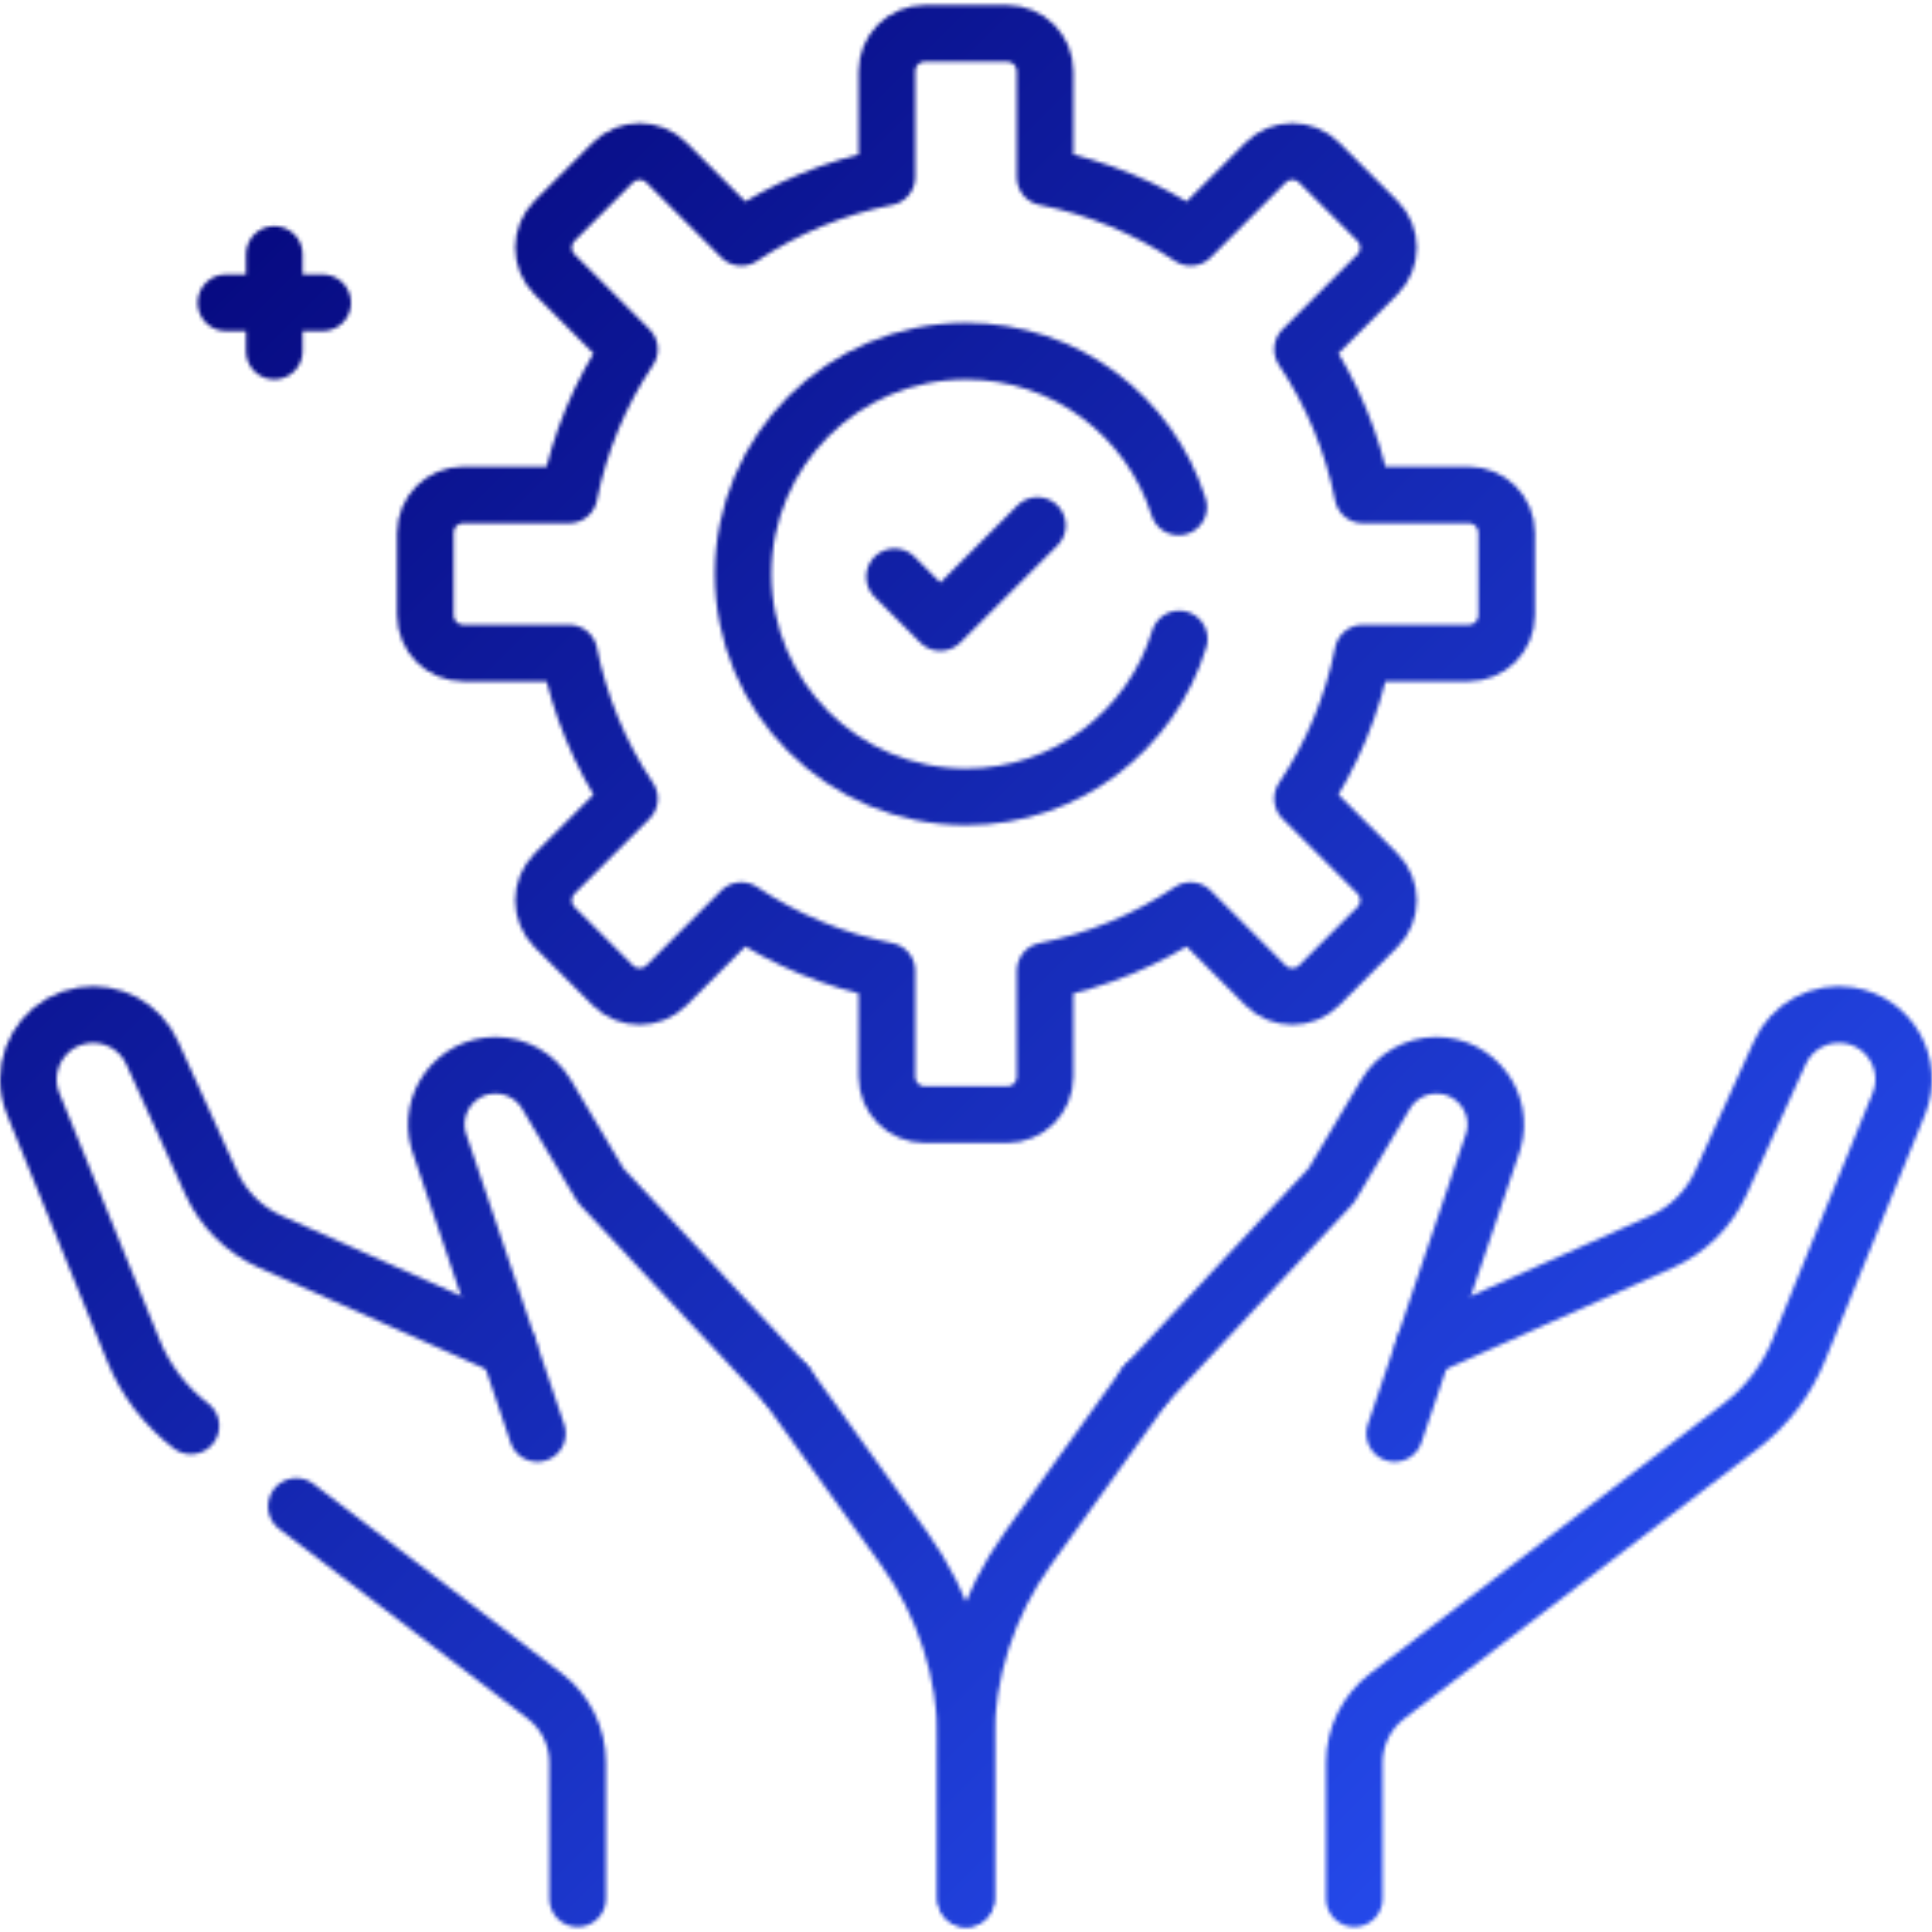 <svg width="512" height="512" viewBox="0 0 512 512" fill="none" xmlns="http://www.w3.org/2000/svg">
<mask id="mask0_119_126" style="mask-type:alpha" maskUnits="userSpaceOnUse" x="0" y="1" width="513" height="510">
<path d="M389.213 131.158H361.172C358.438 117.368 353.003 104.255 345.181 92.573L365.015 72.739C368.943 68.811 368.943 62.442 365.015 58.514L349.601 43.1C345.673 39.172 339.304 39.172 335.376 43.1L315.542 62.934C303.86 55.112 290.747 49.678 276.957 46.943V18.902C276.957 13.348 272.454 8.844 266.898 8.844H245.1C239.545 8.844 235.041 13.348 235.041 18.902V46.943C221.251 49.678 208.138 55.112 196.456 62.934L176.622 43.1C172.694 39.172 166.325 39.172 162.397 43.1L146.983 58.514C143.055 62.442 143.055 68.811 146.983 72.739L166.817 92.573C158.996 104.255 153.561 117.368 150.826 131.158H122.786C117.231 131.158 112.727 135.661 112.727 141.217V163.015C112.727 168.57 117.231 173.074 122.786 173.074H150.826C153.561 186.864 158.996 199.977 166.817 211.659L146.983 231.493C143.055 235.421 143.055 241.79 146.983 245.718L162.397 261.132C166.325 265.06 172.694 265.06 176.622 261.132L196.456 241.298C208.138 249.12 221.251 254.554 235.041 257.289V285.33C235.041 290.885 239.545 295.388 245.1 295.388H266.898C272.454 295.388 276.957 290.885 276.957 285.33V257.289C290.747 254.554 303.86 249.12 315.542 241.298L335.376 261.132C339.304 265.06 345.673 265.06 349.601 261.132L365.015 245.718C368.943 241.79 368.943 235.421 365.015 231.493L345.181 211.659C353.003 199.977 358.438 186.864 361.172 173.074H389.213C394.768 173.074 399.272 168.57 399.272 163.015V141.217C399.272 135.661 394.768 131.158 389.213 131.158Z" stroke="black" stroke-width="15" stroke-miterlimit="10" stroke-linecap="round" stroke-linejoin="round"/>
<path d="M237.06 152.851L249.197 164.988L274.939 139.245" stroke="black" stroke-width="15" stroke-miterlimit="10" stroke-linecap="round" stroke-linejoin="round"/>
<path d="M312.516 169.325C305.149 193.551 282.633 211.179 255.999 211.179C223.38 211.179 196.937 184.736 196.937 152.116C196.937 119.497 223.38 93.053 255.999 93.053C282.426 93.053 304.8 110.41 312.342 134.345" stroke="black" stroke-width="15" stroke-miterlimit="10" stroke-linecap="round" stroke-linejoin="round"/>
<path d="M377.222 357.287L440.33 329.086C447.308 325.967 452.902 320.403 456.058 313.442L471.696 278.946C473.244 275.531 475.868 272.716 479.167 270.934C482.466 269.151 486.258 268.498 489.964 269.074C500.903 270.776 507.393 282.235 503.226 292.491L476.642 357.929C473.435 365.823 468.172 372.714 461.4 377.884L367.603 449.499C364.902 451.561 362.713 454.219 361.206 457.265C359.7 460.311 358.916 463.664 358.916 467.062V503.152" stroke="black" stroke-width="15" stroke-miterlimit="10" stroke-linecap="round" stroke-linejoin="round"/>
<path d="M255.999 503.153V461.373C255.999 443.093 261.729 425.273 272.382 410.418L303.564 366.937" stroke="black" stroke-width="15" stroke-miterlimit="10" stroke-linecap="round" stroke-linejoin="round"/>
<path d="M303.564 366.937L352.817 314.169L367.18 289.997C368.571 287.656 370.547 285.718 372.913 284.371C375.279 283.025 377.955 282.317 380.677 282.317C391.143 282.317 398.678 292.364 395.749 302.411L369.589 379.897" stroke="black" stroke-width="15" stroke-miterlimit="10" stroke-linecap="round" stroke-linejoin="round"/>
<path d="M78.525 399.207L144.399 449.497C147.098 451.561 149.285 454.218 150.79 457.263C152.295 460.309 153.079 463.66 153.079 467.057V503.157" stroke="black" stroke-width="15" stroke-miterlimit="10" stroke-linecap="round" stroke-linejoin="round"/>
<path d="M134.78 357.288L71.67 329.089C64.69 325.97 59.094 320.402 55.94 313.439L40.3 278.949C38.753 275.532 36.128 272.717 32.828 270.934C29.529 269.152 25.735 268.5 22.03 269.079C13.37 270.429 7.5 277.899 7.5 286.039C7.5 288.179 7.91 290.359 8.77 292.489L35.36 357.928C38.56 365.828 43.83 372.718 50.6 377.888" stroke="black" stroke-width="15" stroke-miterlimit="10" stroke-linecap="round" stroke-linejoin="round"/>
<path d="M208.43 366.938L239.62 410.418C250.271 425.275 256 443.097 256 461.378V503.158" stroke="black" stroke-width="15" stroke-miterlimit="10" stroke-linecap="round" stroke-linejoin="round"/>
<path d="M208.434 366.937L159.181 314.169L144.819 289.997C143.428 287.656 141.452 285.718 139.086 284.371C136.72 283.025 134.044 282.317 131.322 282.317C120.856 282.317 113.321 292.364 116.25 302.411L142.41 379.897" stroke="black" stroke-width="15" stroke-miterlimit="10" stroke-linecap="round" stroke-linejoin="round"/>
<path d="M72.692 67.411V93.054" stroke="black" stroke-width="15" stroke-miterlimit="10" stroke-linecap="round" stroke-linejoin="round"/>
<path d="M85.514 80.231H59.871" stroke="black" stroke-width="15" stroke-miterlimit="10" stroke-linecap="round" stroke-linejoin="round"/>
</mask>
<g mask="url(#mask0_119_126)">
<rect width="512" height="512" fill="url(#paint0_linear_119_126)"/>
</g>
<defs>
<linearGradient id="paint0_linear_119_126" x1="0" y1="0" x2="512" y2="512" gradientUnits="userSpaceOnUse">
<stop stop-color="#020070"/>
<stop offset="1" stop-color="#2A55FE"/>
</linearGradient>
</defs>
</svg>
